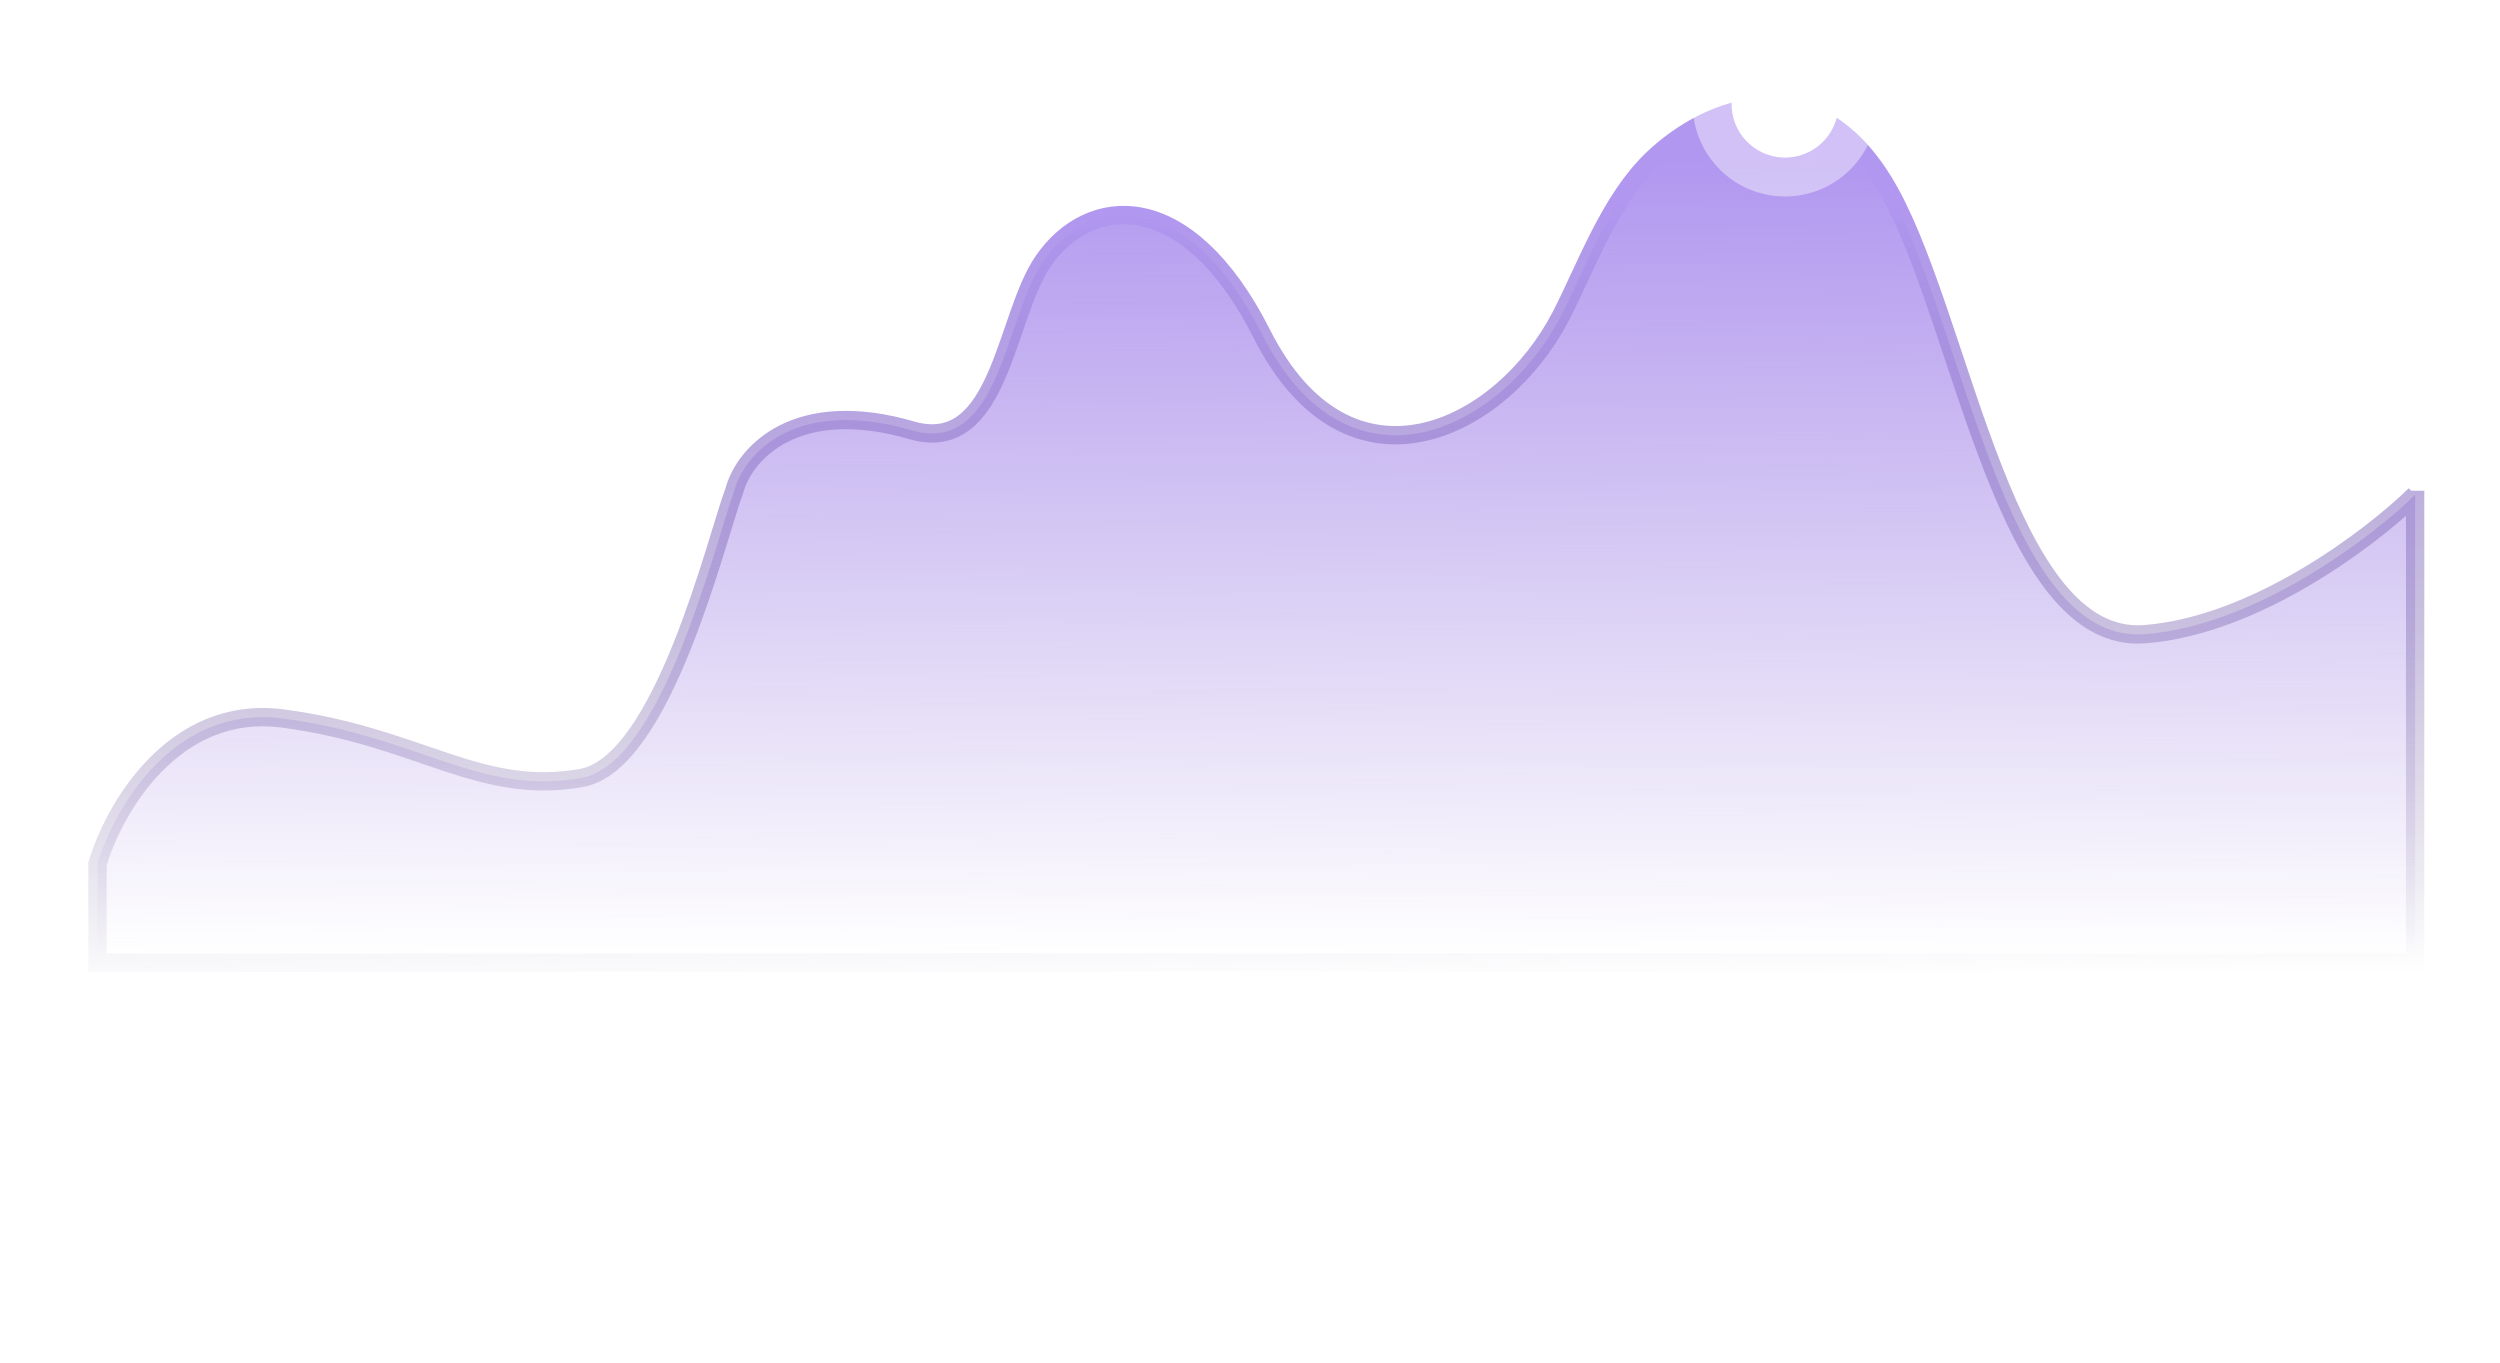 <?xml version="1.0" encoding="UTF-8"?> <svg xmlns="http://www.w3.org/2000/svg" width="409" height="223" viewBox="0 0 409 223" fill="none"><path d="M46.238 117.544C28.341 115.198 18.592 132.416 15.954 141.317L15.954 157.5L395.116 157.5L395.116 80.954C387.928 87.979 369.014 102.375 350.858 103.756C328.163 105.482 321.295 53.798 309.336 31.768C297.378 9.738 279.214 17.561 270.366 26.03C263.288 32.806 259.431 43.837 255.368 51.692C245.648 70.483 220.648 82.761 206.435 54.623C194.191 30.383 178.148 31.768 170.648 42.761C164.379 51.951 163.648 74.261 149.446 70.483C130.148 64.761 121.745 74.247 120.133 80.283C117.148 88.261 108.497 124.9 95.117 127.274C78.392 130.241 68.61 120.476 46.238 117.544Z" fill="url(#paint0_linear_522_271)"></path><path d="M395.116 80.954C387.928 87.979 369.014 102.375 350.858 103.756C328.163 105.482 321.295 53.798 309.336 31.768C297.378 9.738 279.214 17.56 270.366 26.03C263.288 32.806 259.431 43.837 255.368 51.692C245.648 70.483 220.648 82.761 206.435 54.623C194.191 30.383 178.148 31.768 170.648 42.761C164.379 51.951 163.648 74.261 149.446 70.483C130.148 64.761 121.745 74.247 120.133 80.283C117.148 88.261 108.497 124.9 95.117 127.274C78.392 130.241 68.61 120.476 46.238 117.544C28.341 115.198 18.592 132.416 15.954 141.317L15.954 157.5L395.116 157.5L395.116 80.283" stroke="url(#paint1_linear_522_271)" stroke-width="3"></path><g filter="url(#filter0_b_522_271)"><circle cx="292.033" cy="17.033" r="15.108" transform="rotate(7.863 292.033 17.033)" fill="white" fill-opacity="0.41"></circle></g><circle cx="292.033" cy="17.033" r="8.747" transform="rotate(7.863 292.033 17.033)" fill="white"></circle><defs><filter id="filter0_b_522_271" x="256.923" y="-18.077" width="70.22" height="70.22" filterUnits="userSpaceOnUse" color-interpolation-filters="sRGB"><feFlood flood-opacity="0" result="BackgroundImageFix"></feFlood><feGaussianBlur in="BackgroundImageFix" stdDeviation="10"></feGaussianBlur><feComposite in2="SourceAlpha" operator="in" result="effect1_backgroundBlur_522_271"></feComposite><feBlend mode="normal" in="SourceGraphic" in2="effect1_backgroundBlur_522_271" result="shape"></feBlend></filter><linearGradient id="paint0_linear_522_271" x1="250.283" y1="26.02" x2="250" y2="156.5" gradientUnits="userSpaceOnUse"><stop stop-color="#B197F0"></stop><stop offset="1" stop-color="#AB94E2" stop-opacity="0"></stop></linearGradient><linearGradient id="paint1_linear_522_271" x1="190.437" y1="33.784" x2="192" y2="161.5" gradientUnits="userSpaceOnUse"><stop stop-color="#B197F0"></stop><stop offset="1" stop-color="#66578A" stop-opacity="0"></stop></linearGradient></defs></svg> 